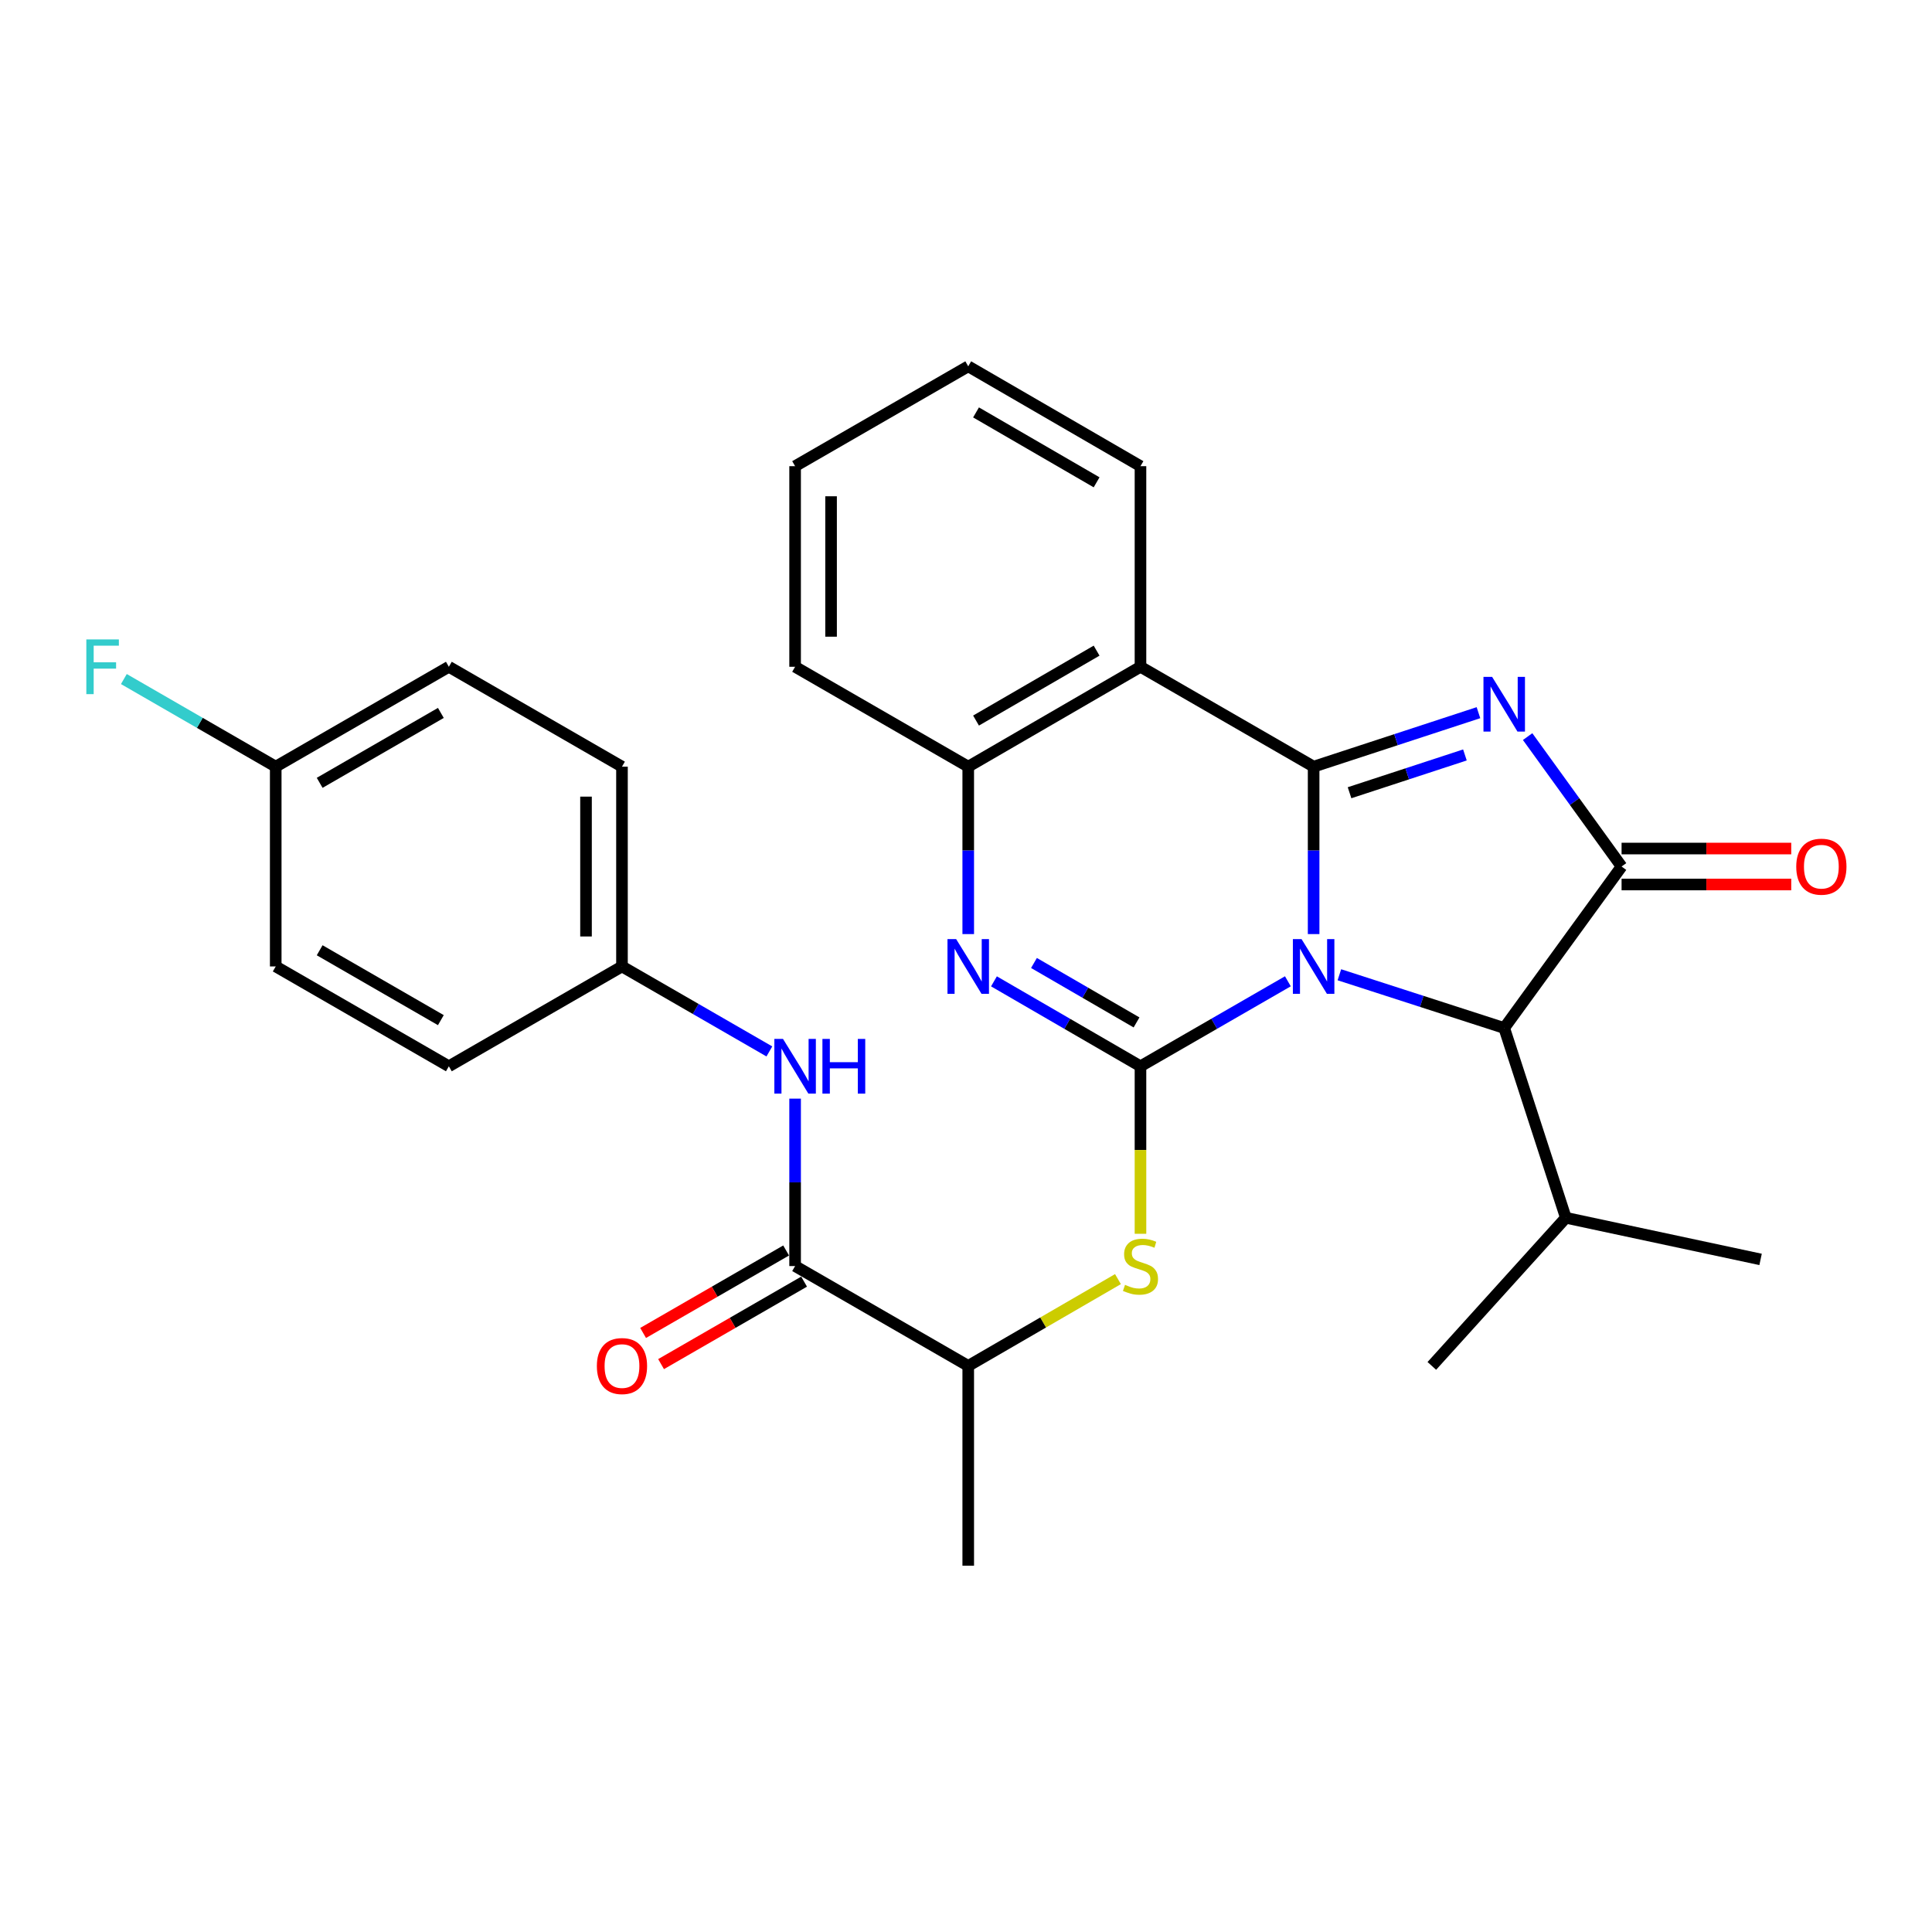 <?xml version='1.0' encoding='iso-8859-1'?>
<svg version='1.1' baseProfile='full'
              xmlns='http://www.w3.org/2000/svg'
                      xmlns:rdkit='http://www.rdkit.org/xml'
                      xmlns:xlink='http://www.w3.org/1999/xlink'
                  xml:space='preserve'
width='1000px' height='1000px' viewBox='0 0 1000 1000'>
<!-- END OF HEADER -->
<rect style='opacity:1.0;fill:#FFFFFF;stroke:none' width='1000' height='1000' x='0' y='0'> </rect>
<path class='bond-0' d='M 679.932,483.482 L 679.932,440.152' style='fill:none;fill-rule:evenodd;stroke:#0000FF;stroke-width:6px;stroke-linecap:butt;stroke-linejoin:miter;stroke-opacity:1' />
<path class='bond-0' d='M 679.932,440.152 L 679.932,396.822' style='fill:none;fill-rule:evenodd;stroke:#000000;stroke-width:6px;stroke-linecap:butt;stroke-linejoin:miter;stroke-opacity:1' />
<path class='bond-1' d='M 666.605,507.912 L 628.458,529.908' style='fill:none;fill-rule:evenodd;stroke:#0000FF;stroke-width:6px;stroke-linecap:butt;stroke-linejoin:miter;stroke-opacity:1' />
<path class='bond-1' d='M 628.458,529.908 L 590.311,551.905' style='fill:none;fill-rule:evenodd;stroke:#000000;stroke-width:6px;stroke-linecap:butt;stroke-linejoin:miter;stroke-opacity:1' />
<path class='bond-6' d='M 693.263,504.535 L 735.922,518.318' style='fill:none;fill-rule:evenodd;stroke:#0000FF;stroke-width:6px;stroke-linecap:butt;stroke-linejoin:miter;stroke-opacity:1' />
<path class='bond-6' d='M 735.922,518.318 L 778.58,532.1' style='fill:none;fill-rule:evenodd;stroke:#000000;stroke-width:6px;stroke-linecap:butt;stroke-linejoin:miter;stroke-opacity:1' />
<path class='bond-2' d='M 679.932,396.822 L 722.588,382.852' style='fill:none;fill-rule:evenodd;stroke:#000000;stroke-width:6px;stroke-linecap:butt;stroke-linejoin:miter;stroke-opacity:1' />
<path class='bond-2' d='M 722.588,382.852 L 765.245,368.882' style='fill:none;fill-rule:evenodd;stroke:#0000FF;stroke-width:6px;stroke-linecap:butt;stroke-linejoin:miter;stroke-opacity:1' />
<path class='bond-2' d='M 698.522,410.321 L 728.382,400.542' style='fill:none;fill-rule:evenodd;stroke:#000000;stroke-width:6px;stroke-linecap:butt;stroke-linejoin:miter;stroke-opacity:1' />
<path class='bond-2' d='M 728.382,400.542 L 758.242,390.763' style='fill:none;fill-rule:evenodd;stroke:#0000FF;stroke-width:6px;stroke-linecap:butt;stroke-linejoin:miter;stroke-opacity:1' />
<path class='bond-5' d='M 679.932,396.822 L 590.311,345.124' style='fill:none;fill-rule:evenodd;stroke:#000000;stroke-width:6px;stroke-linecap:butt;stroke-linejoin:miter;stroke-opacity:1' />
<path class='bond-4' d='M 590.311,551.905 L 552.392,529.925' style='fill:none;fill-rule:evenodd;stroke:#000000;stroke-width:6px;stroke-linecap:butt;stroke-linejoin:miter;stroke-opacity:1' />
<path class='bond-4' d='M 552.392,529.925 L 514.472,507.946' style='fill:none;fill-rule:evenodd;stroke:#0000FF;stroke-width:6px;stroke-linecap:butt;stroke-linejoin:miter;stroke-opacity:1' />
<path class='bond-4' d='M 588.27,529.206 L 561.727,513.82' style='fill:none;fill-rule:evenodd;stroke:#000000;stroke-width:6px;stroke-linecap:butt;stroke-linejoin:miter;stroke-opacity:1' />
<path class='bond-4' d='M 561.727,513.82 L 535.183,498.435' style='fill:none;fill-rule:evenodd;stroke:#0000FF;stroke-width:6px;stroke-linecap:butt;stroke-linejoin:miter;stroke-opacity:1' />
<path class='bond-8' d='M 590.311,551.905 L 590.311,595.255' style='fill:none;fill-rule:evenodd;stroke:#000000;stroke-width:6px;stroke-linecap:butt;stroke-linejoin:miter;stroke-opacity:1' />
<path class='bond-8' d='M 590.311,595.255 L 590.311,638.605' style='fill:none;fill-rule:evenodd;stroke:#CCCC00;stroke-width:6px;stroke-linecap:butt;stroke-linejoin:miter;stroke-opacity:1' />
<path class='bond-29' d='M 790.695,381.266 L 815.011,414.888' style='fill:none;fill-rule:evenodd;stroke:#0000FF;stroke-width:6px;stroke-linecap:butt;stroke-linejoin:miter;stroke-opacity:1' />
<path class='bond-29' d='M 815.011,414.888 L 839.327,448.509' style='fill:none;fill-rule:evenodd;stroke:#000000;stroke-width:6px;stroke-linecap:butt;stroke-linejoin:miter;stroke-opacity:1' />
<path class='bond-3' d='M 839.327,448.509 L 778.58,532.1' style='fill:none;fill-rule:evenodd;stroke:#000000;stroke-width:6px;stroke-linecap:butt;stroke-linejoin:miter;stroke-opacity:1' />
<path class='bond-12' d='M 839.327,457.817 L 883.237,457.817' style='fill:none;fill-rule:evenodd;stroke:#000000;stroke-width:6px;stroke-linecap:butt;stroke-linejoin:miter;stroke-opacity:1' />
<path class='bond-12' d='M 883.237,457.817 L 927.147,457.817' style='fill:none;fill-rule:evenodd;stroke:#FF0000;stroke-width:6px;stroke-linecap:butt;stroke-linejoin:miter;stroke-opacity:1' />
<path class='bond-12' d='M 839.327,439.202 L 883.237,439.202' style='fill:none;fill-rule:evenodd;stroke:#000000;stroke-width:6px;stroke-linecap:butt;stroke-linejoin:miter;stroke-opacity:1' />
<path class='bond-12' d='M 883.237,439.202 L 927.147,439.202' style='fill:none;fill-rule:evenodd;stroke:#FF0000;stroke-width:6px;stroke-linecap:butt;stroke-linejoin:miter;stroke-opacity:1' />
<path class='bond-30' d='M 501.156,483.482 L 501.156,440.152' style='fill:none;fill-rule:evenodd;stroke:#0000FF;stroke-width:6px;stroke-linecap:butt;stroke-linejoin:miter;stroke-opacity:1' />
<path class='bond-30' d='M 501.156,440.152 L 501.156,396.822' style='fill:none;fill-rule:evenodd;stroke:#000000;stroke-width:6px;stroke-linecap:butt;stroke-linejoin:miter;stroke-opacity:1' />
<path class='bond-7' d='M 590.311,345.124 L 501.156,396.822' style='fill:none;fill-rule:evenodd;stroke:#000000;stroke-width:6px;stroke-linecap:butt;stroke-linejoin:miter;stroke-opacity:1' />
<path class='bond-7' d='M 567.6,336.775 L 505.192,372.964' style='fill:none;fill-rule:evenodd;stroke:#000000;stroke-width:6px;stroke-linecap:butt;stroke-linejoin:miter;stroke-opacity:1' />
<path class='bond-17' d='M 590.311,345.124 L 590.311,241.294' style='fill:none;fill-rule:evenodd;stroke:#000000;stroke-width:6px;stroke-linecap:butt;stroke-linejoin:miter;stroke-opacity:1' />
<path class='bond-15' d='M 778.58,532.1 L 810.474,630.315' style='fill:none;fill-rule:evenodd;stroke:#000000;stroke-width:6px;stroke-linecap:butt;stroke-linejoin:miter;stroke-opacity:1' />
<path class='bond-23' d='M 501.156,396.822 L 411.546,345.124' style='fill:none;fill-rule:evenodd;stroke:#000000;stroke-width:6px;stroke-linecap:butt;stroke-linejoin:miter;stroke-opacity:1' />
<path class='bond-11' d='M 578.655,662.067 L 539.905,684.527' style='fill:none;fill-rule:evenodd;stroke:#CCCC00;stroke-width:6px;stroke-linecap:butt;stroke-linejoin:miter;stroke-opacity:1' />
<path class='bond-11' d='M 539.905,684.527 L 501.156,706.987' style='fill:none;fill-rule:evenodd;stroke:#000000;stroke-width:6px;stroke-linecap:butt;stroke-linejoin:miter;stroke-opacity:1' />
<path class='bond-9' d='M 411.546,655.31 L 501.156,706.987' style='fill:none;fill-rule:evenodd;stroke:#000000;stroke-width:6px;stroke-linecap:butt;stroke-linejoin:miter;stroke-opacity:1' />
<path class='bond-10' d='M 411.546,655.31 L 411.546,611.98' style='fill:none;fill-rule:evenodd;stroke:#000000;stroke-width:6px;stroke-linecap:butt;stroke-linejoin:miter;stroke-opacity:1' />
<path class='bond-10' d='M 411.546,611.98 L 411.546,568.65' style='fill:none;fill-rule:evenodd;stroke:#0000FF;stroke-width:6px;stroke-linecap:butt;stroke-linejoin:miter;stroke-opacity:1' />
<path class='bond-13' d='M 406.896,647.248 L 369.884,668.592' style='fill:none;fill-rule:evenodd;stroke:#000000;stroke-width:6px;stroke-linecap:butt;stroke-linejoin:miter;stroke-opacity:1' />
<path class='bond-13' d='M 369.884,668.592 L 332.872,689.936' style='fill:none;fill-rule:evenodd;stroke:#FF0000;stroke-width:6px;stroke-linecap:butt;stroke-linejoin:miter;stroke-opacity:1' />
<path class='bond-13' d='M 416.196,663.373 L 379.184,684.718' style='fill:none;fill-rule:evenodd;stroke:#000000;stroke-width:6px;stroke-linecap:butt;stroke-linejoin:miter;stroke-opacity:1' />
<path class='bond-13' d='M 379.184,684.718 L 342.172,706.062' style='fill:none;fill-rule:evenodd;stroke:#FF0000;stroke-width:6px;stroke-linecap:butt;stroke-linejoin:miter;stroke-opacity:1' />
<path class='bond-14' d='M 398.22,544.22 L 360.078,522.224' style='fill:none;fill-rule:evenodd;stroke:#0000FF;stroke-width:6px;stroke-linecap:butt;stroke-linejoin:miter;stroke-opacity:1' />
<path class='bond-14' d='M 360.078,522.224 L 321.936,500.228' style='fill:none;fill-rule:evenodd;stroke:#000000;stroke-width:6px;stroke-linecap:butt;stroke-linejoin:miter;stroke-opacity:1' />
<path class='bond-24' d='M 501.156,706.987 L 501.156,810.393' style='fill:none;fill-rule:evenodd;stroke:#000000;stroke-width:6px;stroke-linecap:butt;stroke-linejoin:miter;stroke-opacity:1' />
<path class='bond-19' d='M 321.936,500.228 L 232.326,551.905' style='fill:none;fill-rule:evenodd;stroke:#000000;stroke-width:6px;stroke-linecap:butt;stroke-linejoin:miter;stroke-opacity:1' />
<path class='bond-20' d='M 321.936,500.228 L 321.936,396.822' style='fill:none;fill-rule:evenodd;stroke:#000000;stroke-width:6px;stroke-linecap:butt;stroke-linejoin:miter;stroke-opacity:1' />
<path class='bond-20' d='M 303.321,484.717 L 303.321,412.333' style='fill:none;fill-rule:evenodd;stroke:#000000;stroke-width:6px;stroke-linecap:butt;stroke-linejoin:miter;stroke-opacity:1' />
<path class='bond-25' d='M 810.474,630.315 L 741.112,706.987' style='fill:none;fill-rule:evenodd;stroke:#000000;stroke-width:6px;stroke-linecap:butt;stroke-linejoin:miter;stroke-opacity:1' />
<path class='bond-26' d='M 810.474,630.315 L 911.273,651.867' style='fill:none;fill-rule:evenodd;stroke:#000000;stroke-width:6px;stroke-linecap:butt;stroke-linejoin:miter;stroke-opacity:1' />
<path class='bond-16' d='M 142.716,396.822 L 232.326,345.124' style='fill:none;fill-rule:evenodd;stroke:#000000;stroke-width:6px;stroke-linecap:butt;stroke-linejoin:miter;stroke-opacity:1' />
<path class='bond-16' d='M 165.459,405.191 L 228.187,369.003' style='fill:none;fill-rule:evenodd;stroke:#000000;stroke-width:6px;stroke-linecap:butt;stroke-linejoin:miter;stroke-opacity:1' />
<path class='bond-18' d='M 142.716,396.822 L 103.414,374.148' style='fill:none;fill-rule:evenodd;stroke:#000000;stroke-width:6px;stroke-linecap:butt;stroke-linejoin:miter;stroke-opacity:1' />
<path class='bond-18' d='M 103.414,374.148 L 64.112,351.474' style='fill:none;fill-rule:evenodd;stroke:#33CCCC;stroke-width:6px;stroke-linecap:butt;stroke-linejoin:miter;stroke-opacity:1' />
<path class='bond-32' d='M 142.716,396.822 L 142.716,500.228' style='fill:none;fill-rule:evenodd;stroke:#000000;stroke-width:6px;stroke-linecap:butt;stroke-linejoin:miter;stroke-opacity:1' />
<path class='bond-27' d='M 590.311,241.294 L 501.156,189.607' style='fill:none;fill-rule:evenodd;stroke:#000000;stroke-width:6px;stroke-linecap:butt;stroke-linejoin:miter;stroke-opacity:1' />
<path class='bond-27' d='M 567.601,249.645 L 505.193,213.464' style='fill:none;fill-rule:evenodd;stroke:#000000;stroke-width:6px;stroke-linecap:butt;stroke-linejoin:miter;stroke-opacity:1' />
<path class='bond-22' d='M 232.326,551.905 L 142.716,500.228' style='fill:none;fill-rule:evenodd;stroke:#000000;stroke-width:6px;stroke-linecap:butt;stroke-linejoin:miter;stroke-opacity:1' />
<path class='bond-22' d='M 228.184,528.027 L 165.457,491.853' style='fill:none;fill-rule:evenodd;stroke:#000000;stroke-width:6px;stroke-linecap:butt;stroke-linejoin:miter;stroke-opacity:1' />
<path class='bond-21' d='M 321.936,396.822 L 232.326,345.124' style='fill:none;fill-rule:evenodd;stroke:#000000;stroke-width:6px;stroke-linecap:butt;stroke-linejoin:miter;stroke-opacity:1' />
<path class='bond-28' d='M 411.546,345.124 L 411.546,241.294' style='fill:none;fill-rule:evenodd;stroke:#000000;stroke-width:6px;stroke-linecap:butt;stroke-linejoin:miter;stroke-opacity:1' />
<path class='bond-28' d='M 430.161,329.55 L 430.161,256.869' style='fill:none;fill-rule:evenodd;stroke:#000000;stroke-width:6px;stroke-linecap:butt;stroke-linejoin:miter;stroke-opacity:1' />
<path class='bond-31' d='M 501.156,189.607 L 411.546,241.294' style='fill:none;fill-rule:evenodd;stroke:#000000;stroke-width:6px;stroke-linecap:butt;stroke-linejoin:miter;stroke-opacity:1' />
<path  class='atom-0' d='M 673.672 486.068
L 682.952 501.068
Q 683.872 502.548, 685.352 505.228
Q 686.832 507.908, 686.912 508.068
L 686.912 486.068
L 690.672 486.068
L 690.672 514.388
L 686.792 514.388
L 676.832 497.988
Q 675.672 496.068, 674.432 493.868
Q 673.232 491.668, 672.872 490.988
L 672.872 514.388
L 669.192 514.388
L 669.192 486.068
L 673.672 486.068
' fill='#0000FF'/>
<path  class='atom-3' d='M 772.32 350.355
L 781.6 365.355
Q 782.52 366.835, 784 369.515
Q 785.48 372.195, 785.56 372.355
L 785.56 350.355
L 789.32 350.355
L 789.32 378.675
L 785.44 378.675
L 775.48 362.275
Q 774.32 360.355, 773.08 358.155
Q 771.88 355.955, 771.52 355.275
L 771.52 378.675
L 767.84 378.675
L 767.84 350.355
L 772.32 350.355
' fill='#0000FF'/>
<path  class='atom-5' d='M 494.896 486.068
L 504.176 501.068
Q 505.096 502.548, 506.576 505.228
Q 508.056 507.908, 508.136 508.068
L 508.136 486.068
L 511.896 486.068
L 511.896 514.388
L 508.016 514.388
L 498.056 497.988
Q 496.896 496.068, 495.656 493.868
Q 494.456 491.668, 494.096 490.988
L 494.096 514.388
L 490.416 514.388
L 490.416 486.068
L 494.896 486.068
' fill='#0000FF'/>
<path  class='atom-9' d='M 582.311 665.03
Q 582.631 665.15, 583.951 665.71
Q 585.271 666.27, 586.711 666.63
Q 588.191 666.95, 589.631 666.95
Q 592.311 666.95, 593.871 665.67
Q 595.431 664.35, 595.431 662.07
Q 595.431 660.51, 594.631 659.55
Q 593.871 658.59, 592.671 658.07
Q 591.471 657.55, 589.471 656.95
Q 586.951 656.19, 585.431 655.47
Q 583.951 654.75, 582.871 653.23
Q 581.831 651.71, 581.831 649.15
Q 581.831 645.59, 584.231 643.39
Q 586.671 641.19, 591.471 641.19
Q 594.751 641.19, 598.471 642.75
L 597.551 645.83
Q 594.151 644.43, 591.591 644.43
Q 588.831 644.43, 587.311 645.59
Q 585.791 646.71, 585.831 648.67
Q 585.831 650.19, 586.591 651.11
Q 587.391 652.03, 588.511 652.55
Q 589.671 653.07, 591.591 653.67
Q 594.151 654.47, 595.671 655.27
Q 597.191 656.07, 598.271 657.71
Q 599.391 659.31, 599.391 662.07
Q 599.391 665.99, 596.751 668.11
Q 594.151 670.19, 589.791 670.19
Q 587.271 670.19, 585.351 669.63
Q 583.471 669.11, 581.231 668.19
L 582.311 665.03
' fill='#CCCC00'/>
<path  class='atom-11' d='M 405.286 537.745
L 414.566 552.745
Q 415.486 554.225, 416.966 556.905
Q 418.446 559.585, 418.526 559.745
L 418.526 537.745
L 422.286 537.745
L 422.286 566.065
L 418.406 566.065
L 408.446 549.665
Q 407.286 547.745, 406.046 545.545
Q 404.846 543.345, 404.486 542.665
L 404.486 566.065
L 400.806 566.065
L 400.806 537.745
L 405.286 537.745
' fill='#0000FF'/>
<path  class='atom-11' d='M 425.686 537.745
L 429.526 537.745
L 429.526 549.785
L 444.006 549.785
L 444.006 537.745
L 447.846 537.745
L 447.846 566.065
L 444.006 566.065
L 444.006 552.985
L 429.526 552.985
L 429.526 566.065
L 425.686 566.065
L 425.686 537.745
' fill='#0000FF'/>
<path  class='atom-13' d='M 929.733 448.589
Q 929.733 441.789, 933.093 437.989
Q 936.453 434.189, 942.733 434.189
Q 949.013 434.189, 952.373 437.989
Q 955.733 441.789, 955.733 448.589
Q 955.733 455.469, 952.333 459.389
Q 948.933 463.269, 942.733 463.269
Q 936.493 463.269, 933.093 459.389
Q 929.733 455.509, 929.733 448.589
M 942.733 460.069
Q 947.053 460.069, 949.373 457.189
Q 951.733 454.269, 951.733 448.589
Q 951.733 443.029, 949.373 440.229
Q 947.053 437.389, 942.733 437.389
Q 938.413 437.389, 936.053 440.189
Q 933.733 442.989, 933.733 448.589
Q 933.733 454.309, 936.053 457.189
Q 938.413 460.069, 942.733 460.069
' fill='#FF0000'/>
<path  class='atom-14' d='M 308.936 707.067
Q 308.936 700.267, 312.296 696.467
Q 315.656 692.667, 321.936 692.667
Q 328.216 692.667, 331.576 696.467
Q 334.936 700.267, 334.936 707.067
Q 334.936 713.947, 331.536 717.867
Q 328.136 721.747, 321.936 721.747
Q 315.696 721.747, 312.296 717.867
Q 308.936 713.987, 308.936 707.067
M 321.936 718.547
Q 326.256 718.547, 328.576 715.667
Q 330.936 712.747, 330.936 707.067
Q 330.936 701.507, 328.576 698.707
Q 326.256 695.867, 321.936 695.867
Q 317.616 695.867, 315.256 698.667
Q 312.936 701.467, 312.936 707.067
Q 312.936 712.787, 315.256 715.667
Q 317.616 718.547, 321.936 718.547
' fill='#FF0000'/>
<path  class='atom-19' d='M 44.686 330.964
L 61.526 330.964
L 61.526 334.204
L 48.486 334.204
L 48.486 342.804
L 60.086 342.804
L 60.086 346.084
L 48.486 346.084
L 48.486 359.284
L 44.686 359.284
L 44.686 330.964
' fill='#33CCCC'/>
</svg>
